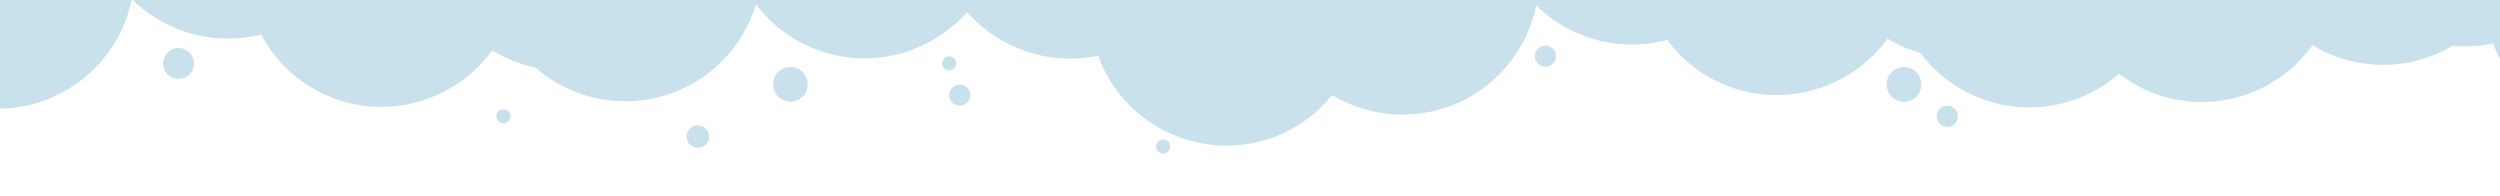 <?xml version="1.0" encoding="UTF-8"?> <!-- Generator: Adobe Illustrator 24.1.0, SVG Export Plug-In . SVG Version: 6.00 Build 0) --> <svg xmlns="http://www.w3.org/2000/svg" xmlns:xlink="http://www.w3.org/1999/xlink" id="Слой_1" x="0px" y="0px" viewBox="0 0 614.7 48.2" style="enable-background:new 0 0 614.7 48.2;" xml:space="preserve"> <style type="text/css"> .st0{fill:#C9E1EC;} </style> <g id="OBJECTS"> <path class="st0" d="M47.7,15.6c0-2.1-1.7-3.8-3.8-3.8c-2.1,0-3.8,1.7-3.8,3.8s1.7,3.8,3.8,3.8c0,0,0,0,0,0l0,0 C46,19.4,47.7,17.7,47.7,15.6L47.7,15.6z"></path> <path class="st0" d="M198.2,22.6c1-2.1,0.1-4.7-2-5.7c-2.1-1-4.7-0.1-5.7,2c-1,2.1-0.1,4.7,2,5.7C194.6,25.6,197.2,24.7,198.2,22.6 C198.2,22.6,198.2,22.6,198.2,22.6z"></path> <path class="st0" d="M472,22.6c1-2.1,0.1-4.7-2-5.7s-4.7-0.1-5.7,2c-1,2.1-0.1,4.7,2,5.7C468.4,25.6,471,24.8,472,22.6 C472,22.6,472,22.6,472,22.6z"></path> <circle class="st0" cx="236" cy="23.4" r="2.6"></circle> <circle class="st0" cx="478.8" cy="28.6" r="2.6"></circle> <path class="st0" d="M235.1,15.2c-0.2-1-1.2-1.5-2.1-1.3c-1,0.2-1.5,1.2-1.3,2.1c0.2,1,1.2,1.5,2.1,1.3c0,0,0,0,0,0l0,0 C234.7,17.1,235.3,16.2,235.1,15.2L235.1,15.2z"></path> <path class="st0" d="M287.7,35.6c-0.2-0.9-1.2-1.5-2.1-1.3c-0.9,0.2-1.5,1.2-1.3,2.1c0.2,0.9,1.2,1.5,2.1,1.3 C287.3,37.5,287.9,36.6,287.7,35.6C287.7,35.6,287.7,35.6,287.7,35.6z"></path> <path class="st0" d="M174.1,34.8c0.7-1.4,0.1-3-1.3-3.7c-1.4-0.7-3-0.1-3.7,1.3c-0.7,1.4-0.1,3,1.2,3.6 C171.8,36.7,173.5,36.2,174.1,34.8C174.1,34.8,174.1,34.8,174.1,34.8z"></path> <path class="st0" d="M498.8-40.8c-3.2,0-6.3,0.4-9.4,1.3c-0.3-18.5-15.5-33.3-34-33c0,0,0,0,0,0c-10.2,0.2-19.8,5-26.1,13.1 c-2.8-3.2-7.6-3.5-10.8-0.8c-1.7,1.5-2.6,3.6-2.6,5.8c0,0.6,0.1,1.1,0.2,1.7c-16.6-8.3-36.7-1.6-45,15c0,0,0,0,0,0 c-1.3,2.7-2.3,5.5-2.9,8.4c-11.5-11.3-29.4-12.9-42.7-3.7c-1.1-2.1-3.1-3.6-5.4-4c3.6-6.4,1.3-14.6-5.1-18.2 c-3.7-2.1-8.1-2.3-12-0.5c-5.9-4.4-14.3-3.2-18.7,2.7c0,0,0,0-0.1,0.1c-0.3,0.4-0.6,0.9-0.9,1.4c-1.3-4-5.7-6.2-9.7-4.9 c0,0,0,0,0,0c-2.1,0.7-3.8,2.2-4.7,4.3c-11.6-2.2-23.5,1.9-31.3,10.8c-6-6.8-14.5-10.9-23.6-11.3l0,0c0-3.1-2.5-5.6-5.5-5.6 c0,0,0,0,0,0c-0.6,0-1.1,0.1-1.7,0.2c-8.1-16.7-28.2-23.6-44.8-15.5c-9.6,4.7-16.4,13.6-18.3,24.1c-1.7-0.3-3.5-0.4-5.3-0.4 c-7.8,0-15.4,2.7-21.4,7.7c-2.8-3.1-7.6-3.4-10.8-0.6c-1.1,1-1.8,2.2-2.2,3.6c-17.6-5.6-36.5,4.1-42.1,21.7 C56.3,0.2,66,19.1,83.6,24.7c13.8,4.4,28.9-0.6,37.4-12.3c15.8,9.6,36.5,4.6,46.1-11.3c0,0,0,0,0,0c2.1-3.5,3.6-7.3,4.3-11.4 c2.9,0.5,5.9,0.5,8.9,0.2c5,17.8,23.5,28.2,41.4,23.2c6.2-1.8,11.8-5.3,16.1-10.1c6.4,7.2,15.5,11.4,25.2,11.4c2.3,0,4.7-0.2,7-0.7 c6.3,17.4,25.6,26.4,43,20.1c0,0,0,0,0,0c5.7-2.1,10.7-5.7,14.6-10.4c15.9,9.5,36.5,4.4,46-11.5c0,0,0,0,0,0 c2-3.3,3.4-6.9,4.1-10.6c13.2,13,34.4,12.8,47.4-0.3c4.1-4.1,7-9.2,8.5-14.9c8.6,7.8,20.7,10.5,31.8,7.3 c0.3,18.5,15.6,33.3,34.1,33c0,0,0,0,0,0c18.5-0.3,33.3-15.5,33-34.1c0,0,0,0,0,0C532-26.1,517.1-40.8,498.8-40.8z"></path> <circle class="st0" cx="380" cy="13.8" r="2.6"></circle> <path class="st0" d="M125.5,28.2c-0.2-1-1.2-1.5-2.1-1.3c-1,0.2-1.5,1.2-1.3,2.1c0.2,0.9,1.2,1.5,2.1,1.3l0,0 C125.1,30.1,125.7,29.2,125.5,28.2z"></path> <path class="st0" d="M153.8-42.1c-3.2,0-6.3,0.5-9.4,1.3c-0.3-18.5-15.5-33.3-34.1-33c0,0,0,0,0,0c-10.2,0.2-19.8,5-26.1,13.1 c-2.8-3.2-7.6-3.5-10.8-0.8c-2.1,1.8-3.1,4.7-2.5,7.5c-16.6-8.3-36.7-1.6-45,15c0,0,0,0,0,0c-1.3,2.7-2.3,5.5-2.9,8.4 c-6.3-6.2-14.7-9.7-23.5-9.7c-6.8,0-13.5,2.1-19.1,6c-1.1-2.1-3.1-3.6-5.4-4c1.1-2,1.7-4.2,1.7-6.5c0-7.4-6-13.4-13.4-13.4l0,0l0,0 c-1.9,0-3.7,0.4-5.5,1.1c-2.3-1.7-5.1-2.6-8-2.6c-4.8,0-9.2,2.6-11.6,6.7c-1.1-3.1-4-5.2-7.3-5.2c-3.1,0-5.8,1.9-7,4.7 c-2-0.4-4.1-0.6-6.2-0.6c-9.6,0-18.8,4.1-25.1,11.4c-6-6.8-14.5-10.9-23.6-11.4l0,0c0-3.1-2.5-5.6-5.6-5.6l0,0l0,0 c-0.5,0-1.1,0.1-1.6,0.2c-5.6-11.5-17.3-18.9-30.2-18.9c-16.2,0-30.1,11.6-33,27.5c-1.7-0.3-3.5-0.4-5.3-0.4 c-7.8,0-15.4,2.7-21.4,7.7c-1.4-1.6-3.5-2.5-5.6-2.5c-3.4,0-6.4,2.2-7.4,5.5c-3.3-1.1-6.8-1.6-10.2-1.6c-18.5,0-33.5,15-33.5,33.5 c0,18.5,15,33.5,33.5,33.5c10.8,0,20.9-5.2,27.2-13.9c5.2,3.2,11.3,4.9,17.4,4.9c16.2,0,30.1-11.6,33-27.5c1.8,0.3,3.5,0.4,5.3,0.4 c1.2,0,2.4-0.1,3.6-0.2c4.1,14.5,17.3,24.4,32.3,24.4c9.6,0,18.8-4.1,25.2-11.4c6.3,7.2,15.5,11.4,25.1,11.4c2.4,0,4.7-0.2,7-0.7 c4.8,13.3,17.4,22.1,31.5,22.1c10.1,0,19.6-4.5,26-12.4c5.2,3.1,11.2,4.8,17.2,4.8c16,0,29.7-11.3,32.9-26.9 c13.2,13,34.4,12.9,47.4-0.2c0,0,0,0,0,0c4.1-4.2,7.1-9.3,8.6-15c8.6,7.8,20.7,10.6,31.8,7.3c0.3,18.5,15.5,33.3,34.1,33 c0,0,0,0,0,0c18.5-0.3,33.3-15.5,33-34.1c0,0,0,0,0,0C187.1-27.4,172.1-42.1,153.8-42.1L153.8-42.1z"></path> <path class="st0" d="M841.9-43.8c-3.2,0-6.3,0.4-9.4,1.3c-0.3-18.5-15.5-33.3-34-33c-10.3,0.2-19.9,5-26.2,13.2 c-2.8-3.2-7.6-3.5-10.8-0.8c-1.7,1.4-2.6,3.5-2.6,5.7c0,0.6,0.1,1.1,0.2,1.7c-16.6-8.3-36.7-1.6-45,15c-1.3,2.7-2.3,5.5-2.9,8.4 c-11.5-11.4-29.4-12.9-42.7-3.7c-1.1-2.1-3.1-3.6-5.4-4c1.1-2,1.7-4.2,1.7-6.5c0-7.4-6-13.4-13.4-13.4c-1.9,0-3.7,0.4-5.5,1.2 c-6-4.4-14.3-3.1-18.7,2.9c-0.3,0.4-0.6,0.8-0.8,1.3c-1.3-4-5.7-6.2-9.7-4.9c0,0,0,0,0,0c-2.1,0.7-3.8,2.3-4.7,4.3 c-11.6-2.2-23.5,1.9-31.3,10.8c-6-6.8-14.5-10.9-23.6-11.3l0,0c0-3.1-2.5-5.6-5.6-5.6c-0.5,0-1.1,0.1-1.6,0.2 c-8.1-16.7-28.2-23.6-44.8-15.5c0,0,0,0,0,0c-9.6,4.7-16.4,13.6-18.3,24.1c-1.8-0.3-3.5-0.4-5.3-0.4c-7.8,0-15.4,2.7-21.4,7.7 c-2.8-3.1-7.7-3.4-10.8-0.5c-1,0.9-1.8,2.2-2.2,3.5c-17.6-5.6-36.5,4.1-42.2,21.7c-5.6,17.6,4.1,36.5,21.7,42.2 c13.8,4.4,29-0.6,37.5-12.3c15.8,9.6,36.4,4.6,46-11.3c0,0,0,0,0,0c2.1-3.5,3.6-7.3,4.3-11.4c1.8,0.3,3.5,0.4,5.3,0.4 c1.2,0,2.4-0.1,3.5-0.2c5,17.8,23.5,28.2,41.3,23.2C571,8.4,576.6,4.9,580.8,0c6.4,7.2,15.5,11.4,25.2,11.4c2.4,0,4.7-0.2,7-0.7 c6.3,17.4,25.5,26.4,42.9,20.1c0,0,0.1,0,0.1,0c5.7-2.1,10.7-5.6,14.5-10.3c15.9,9.5,36.5,4.4,46-11.5c0,0,0,0,0,0 c2-3.3,3.4-6.9,4.1-10.6C733.8,11.2,755,11,768-2.1c4.1-4.1,7-9.3,8.6-14.9c8.6,7.8,20.7,10.5,31.8,7.3c0.3,18.5,15.5,33.3,34,33 c0,0,0,0,0,0c18.5-0.3,33.3-15.5,33-34.1C875.1-29.1,860.2-43.8,841.9-43.8L841.9-43.8z"></path> <path class="st0" d="M946.5-42.1c-3.2,0-6.3,0.5-9.4,1.3c-0.3-18.5-15.5-33.3-34-33c-10.3,0.1-19.9,5-26.2,13.1 c-2.8-3.2-7.6-3.5-10.8-0.8c-1.7,1.5-2.6,3.6-2.6,5.8c0,0.6,0.1,1.1,0.2,1.7c-16.6-8.3-36.7-1.6-45,15c-1.3,2.7-2.3,5.5-2.9,8.4 c-11.5-11.3-29.4-12.9-42.7-3.7c-1.1-2.1-3.1-3.6-5.4-4c1.1-2,1.7-4.2,1.7-6.5c0-7.4-6-13.4-13.4-13.4c0,0,0,0,0,0 c-1.9,0-3.7,0.4-5.5,1.2c-6-4.4-14.3-3.1-18.7,2.8c-0.3,0.4-0.6,0.8-0.8,1.3c-1.3-4-5.6-6.2-9.7-4.9c-2.1,0.7-3.8,2.3-4.7,4.3 c-11.6-2.2-23.5,1.9-31.3,10.8c-6-6.9-14.5-11-23.6-11.4l0,0c0-3.1-2.5-5.6-5.6-5.6c-0.5,0-1.1,0.1-1.6,0.2 C646.5-76,626.4-83,609.7-74.9c0,0,0,0,0,0c-9.6,4.7-16.4,13.7-18.3,24.2c-1.7-0.3-3.5-0.4-5.3-0.4c-7.8,0-15.4,2.7-21.4,7.7 c-2.8-3.1-7.7-3.4-10.8-0.5c-1.1,1-1.8,2.2-2.2,3.5c-17.6-5.6-36.5,4.1-42.2,21.7c0,0,0,0,0,0c-5.6,17.6,4.1,36.5,21.7,42.2 c13.8,4.4,29-0.6,37.4-12.4c15.8,9.6,36.5,4.5,46.1-11.3c2.1-3.5,3.6-7.3,4.3-11.4c1.8,0.3,3.5,0.4,5.3,0.4c1.2,0,2.4-0.1,3.6-0.2 c5,17.8,23.5,28.2,41.3,23.2c0,0,0,0,0,0c6.2-1.8,11.8-5.3,16.1-10.1c6.4,7.2,15.5,11.4,25.2,11.4c2.4,0,4.7-0.2,7-0.7 c6.3,17.4,25.6,26.4,43,20.1c0,0,0,0,0,0c5.7-2.1,10.7-5.6,14.5-10.3c15.9,9.5,36.5,4.3,46-11.5c2-3.3,3.4-6.8,4.2-10.6 c13.2,13,34.4,12.9,47.4-0.3c0,0,0,0,0,0c4.1-4.1,7-9.3,8.5-14.9c8.6,7.7,20.7,10.5,31.8,7.2c0.3,18.5,15.5,33.3,34.1,33 c0,0,0,0,0,0c18.5-0.3,33.3-15.5,33-34c0,0,0,0,0,0C979.7-27.4,964.8-42.1,946.5-42.1L946.5-42.1z"></path> </g> </svg> 